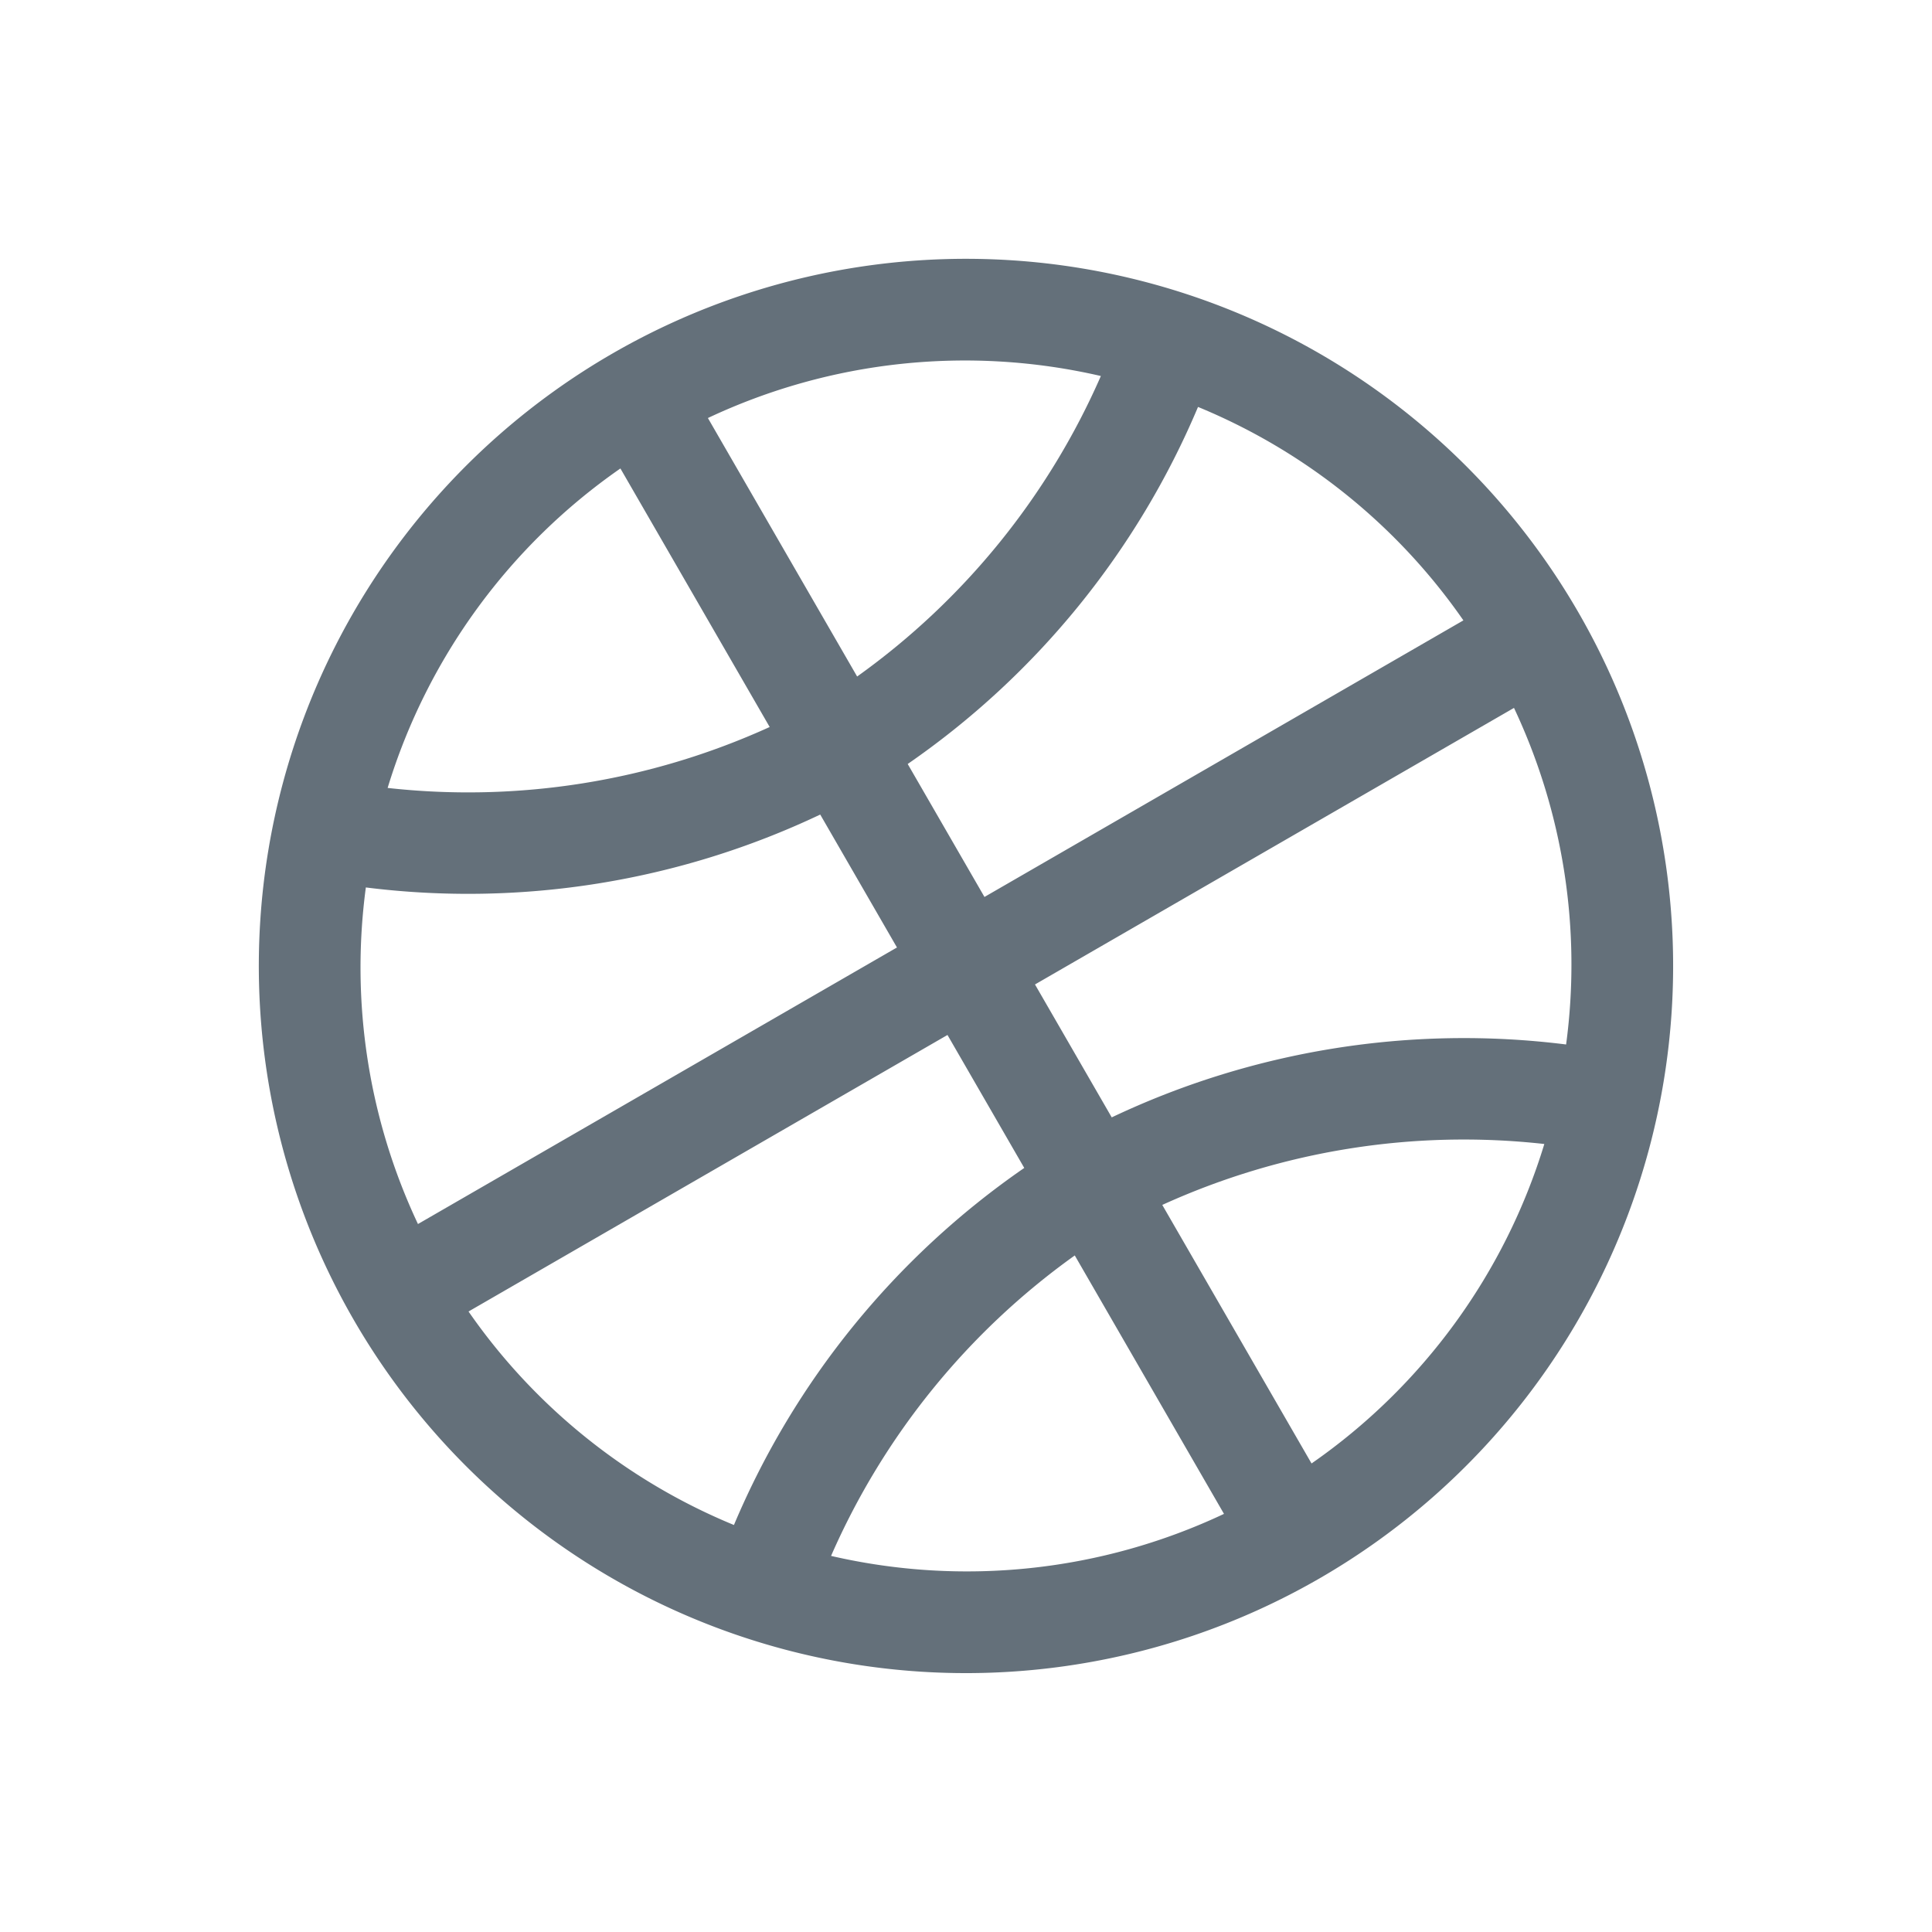 <?xml version="1.0" encoding="UTF-8"?> <svg xmlns="http://www.w3.org/2000/svg" width="34.151" height="34.15" viewBox="0 0 34.151 34.15"><path id="basketball" d="M14.75,2.25a12.5,12.5,0,1,0,12.5,12.5,12.5,12.5,0,0,0-12.5-12.5ZM25.42,13.857H20.143a12.865,12.865,0,0,1,2.444-6.387,10.66,10.66,0,0,1,2.833,6.387Zm-9.777,0V4.08a10.641,10.641,0,0,1,5.613,2.177,14.522,14.522,0,0,0-2.9,7.6Zm-1.786,0H11.143a14.522,14.522,0,0,0-2.9-7.6,10.641,10.641,0,0,1,5.613-2.176Zm0,1.786V25.42a10.641,10.641,0,0,1-5.613-2.177,14.522,14.522,0,0,0,2.9-7.6Zm1.786,0h2.714a14.522,14.522,0,0,0,2.9,7.6,10.641,10.641,0,0,1-5.614,2.176ZM6.911,7.471a12.865,12.865,0,0,1,2.446,6.387H4.081a10.66,10.66,0,0,1,2.83-6.387ZM4.08,15.643H9.357a12.865,12.865,0,0,1-2.444,6.387A10.66,10.66,0,0,1,4.08,15.643Zm18.509,6.387a12.865,12.865,0,0,1-2.446-6.387h5.275a10.66,10.66,0,0,1-2.83,6.387Z" transform="translate(22.474 -3.074) rotate(60)" fill="#64707A"></path></svg> 